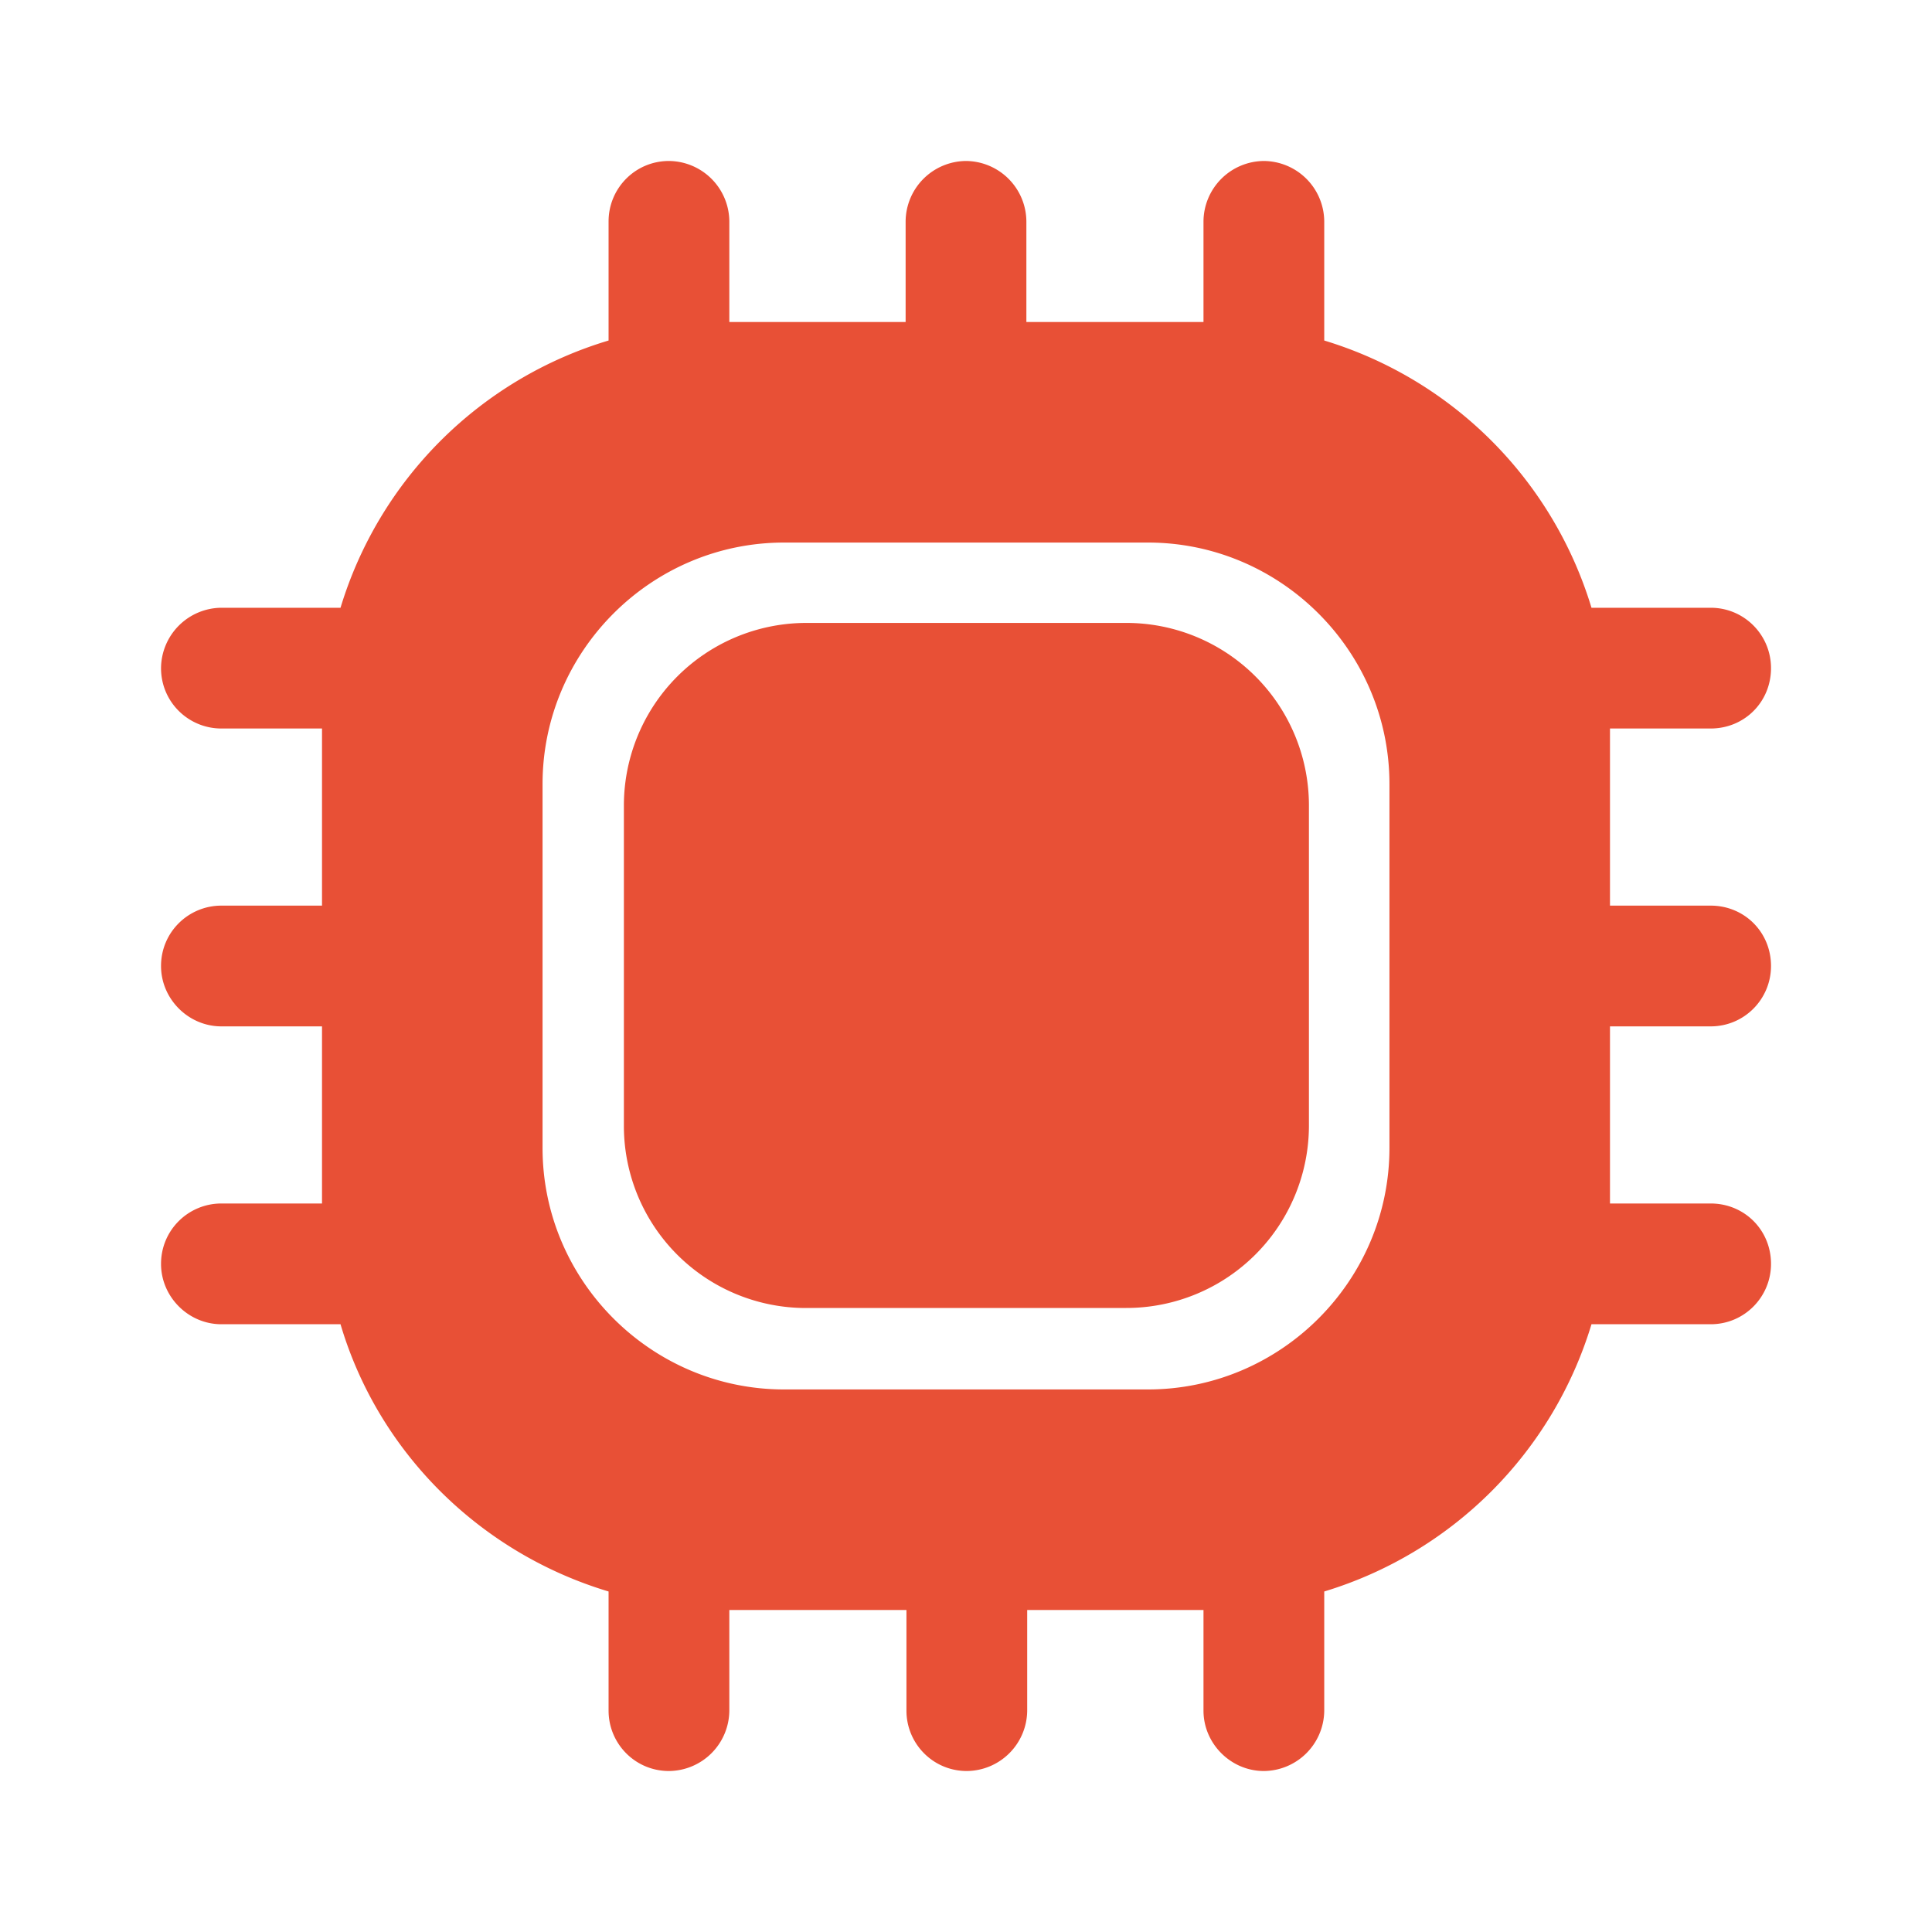 <svg width="40" height="40" fill="none" xmlns="http://www.w3.org/2000/svg"><path d="M35.417 21.25c.7 0 1.25-.567 1.25-1.25 0-.7-.55-1.25-1.25-1.25h-2.084v-3.667h2.084c.7 0 1.25-.55 1.25-1.25 0-.683-.55-1.25-1.25-1.25H32.95a8.292 8.292 0 0 0-5.533-5.533V4.583a1.26 1.26 0 0 0-1.25-1.25 1.26 1.26 0 0 0-1.25 1.25v2.084H21.25V4.583A1.26 1.26 0 0 0 20 3.333a1.26 1.26 0 0 0-1.25 1.25v2.084H15.1V4.583a1.26 1.26 0 0 0-1.25-1.25c-.7 0-1.25.567-1.25 1.25V7.05a8.283 8.283 0 0 0-5.55 5.533H4.584a1.26 1.26 0 0 0-1.25 1.25c0 .7.566 1.25 1.25 1.25h2.083v3.667H4.584c-.684 0-1.25.55-1.25 1.25 0 .683.566 1.25 1.25 1.25h2.083v3.667H4.584c-.684 0-1.25.55-1.25 1.25 0 .683.566 1.25 1.25 1.25H7.05c.784 2.65 2.884 4.733 5.55 5.533v2.467c0 .683.55 1.25 1.25 1.25a1.26 1.26 0 0 0 1.25-1.25v-2.084h3.667v2.084c0 .683.55 1.25 1.25 1.25a1.26 1.26 0 0 0 1.25-1.25v-2.084h3.65v2.084c0 .683.566 1.25 1.25 1.25a1.26 1.26 0 0 0 1.25-1.25V32.95a8.292 8.292 0 0 0 5.533-5.533h2.467c.7 0 1.25-.567 1.25-1.25 0-.7-.55-1.25-1.25-1.25h-2.084V21.25h2.084Zm-6.65 2.517c0 2.75-2.25 5-5 5h-7.534c-2.75 0-5-2.25-5-5v-7.534c0-2.75 2.25-5 5-5h7.534c2.75 0 5 2.25 5 5v7.534Z" fill="#E85036"/><path d="M16.7 27.08h6.617a3.78 3.78 0 0 0 3.783-3.783v-6.616a3.78 3.78 0 0 0-3.783-3.784H16.7a3.78 3.78 0 0 0-3.783 3.784v6.616a3.77 3.77 0 0 0 3.783 3.784Z" fill="#E85036"/></svg>